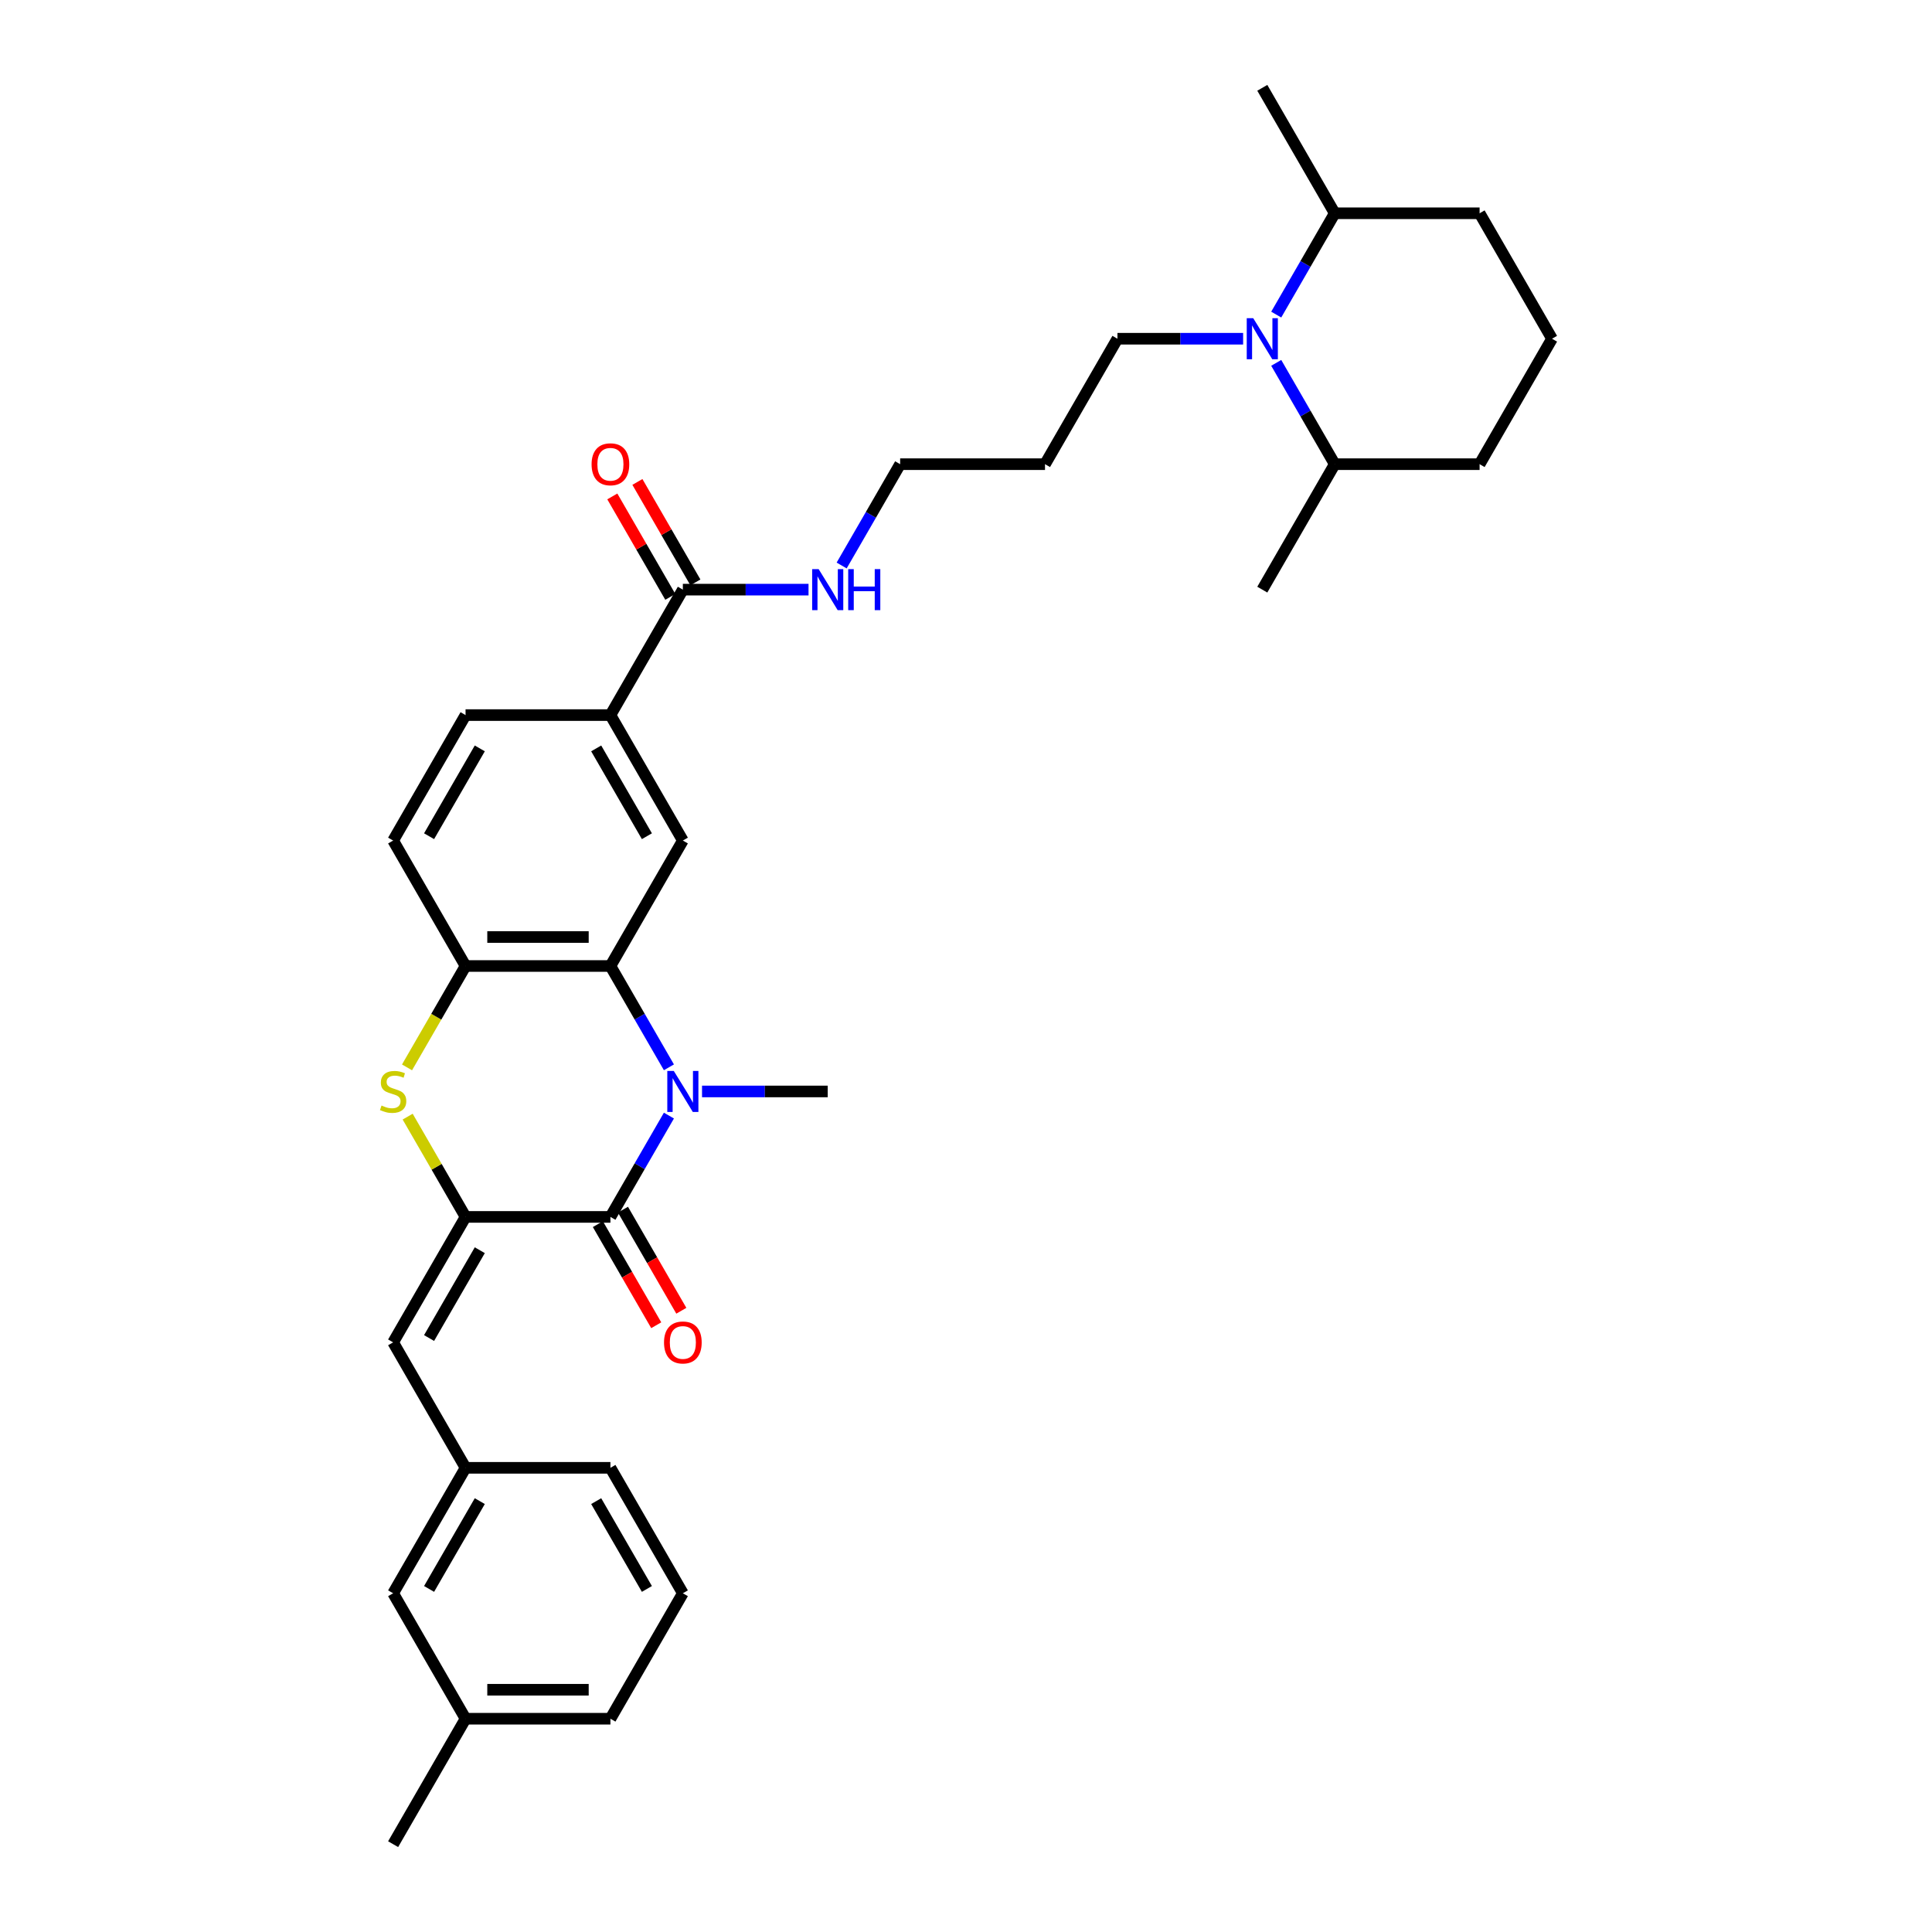 <?xml version='1.0' encoding='iso-8859-1'?>
<svg version='1.1' baseProfile='full'
              xmlns='http://www.w3.org/2000/svg'
                      xmlns:rdkit='http://www.rdkit.org/xml'
                      xmlns:xlink='http://www.w3.org/1999/xlink'
                  xml:space='preserve'
width='1000px' height='1000px' viewBox='0 0 1000 1000'>
<!-- END OF HEADER -->
<rect style='opacity:1.0;fill:#FFFFFF;stroke:none' width='1000' height='1000' x='0' y='0'> </rect>
<path class='bond-1' d='M 346.231,577.427 L 331.092,603.648' style='fill:none;fill-rule:evenodd;stroke:#0000FF;stroke-width:6px;stroke-linecap:butt;stroke-linejoin:miter;stroke-opacity:1' />
<path class='bond-1' d='M 331.092,603.648 L 315.953,629.87' style='fill:none;fill-rule:evenodd;stroke:#000000;stroke-width:6px;stroke-linecap:butt;stroke-linejoin:miter;stroke-opacity:1' />
<path class='bond-2' d='M 346.231,552.443 L 331.092,526.222' style='fill:none;fill-rule:evenodd;stroke:#0000FF;stroke-width:6px;stroke-linecap:butt;stroke-linejoin:miter;stroke-opacity:1' />
<path class='bond-2' d='M 331.092,526.222 L 315.953,500' style='fill:none;fill-rule:evenodd;stroke:#000000;stroke-width:6px;stroke-linecap:butt;stroke-linejoin:miter;stroke-opacity:1' />
<path class='bond-18' d='M 363.37,564.935 L 395.897,564.935' style='fill:none;fill-rule:evenodd;stroke:#0000FF;stroke-width:6px;stroke-linecap:butt;stroke-linejoin:miter;stroke-opacity:1' />
<path class='bond-18' d='M 395.897,564.935 L 428.424,564.935' style='fill:none;fill-rule:evenodd;stroke:#000000;stroke-width:6px;stroke-linecap:butt;stroke-linejoin:miter;stroke-opacity:1' />
<path class='bond-0' d='M 240.972,629.87 L 315.953,629.87' style='fill:none;fill-rule:evenodd;stroke:#000000;stroke-width:6px;stroke-linecap:butt;stroke-linejoin:miter;stroke-opacity:1' />
<path class='bond-6' d='M 240.972,629.87 L 203.482,694.805' style='fill:none;fill-rule:evenodd;stroke:#000000;stroke-width:6px;stroke-linecap:butt;stroke-linejoin:miter;stroke-opacity:1' />
<path class='bond-6' d='M 248.336,647.108 L 222.092,692.563' style='fill:none;fill-rule:evenodd;stroke:#000000;stroke-width:6px;stroke-linecap:butt;stroke-linejoin:miter;stroke-opacity:1' />
<path class='bond-33' d='M 240.972,629.87 L 225.989,603.918' style='fill:none;fill-rule:evenodd;stroke:#000000;stroke-width:6px;stroke-linecap:butt;stroke-linejoin:miter;stroke-opacity:1' />
<path class='bond-33' d='M 225.989,603.918 L 211.006,577.967' style='fill:none;fill-rule:evenodd;stroke:#CCCC00;stroke-width:6px;stroke-linecap:butt;stroke-linejoin:miter;stroke-opacity:1' />
<path class='bond-10' d='M 309.459,633.619 L 324.564,659.781' style='fill:none;fill-rule:evenodd;stroke:#000000;stroke-width:6px;stroke-linecap:butt;stroke-linejoin:miter;stroke-opacity:1' />
<path class='bond-10' d='M 324.564,659.781 L 339.668,685.942' style='fill:none;fill-rule:evenodd;stroke:#FF0000;stroke-width:6px;stroke-linecap:butt;stroke-linejoin:miter;stroke-opacity:1' />
<path class='bond-10' d='M 322.446,626.121 L 337.551,652.283' style='fill:none;fill-rule:evenodd;stroke:#000000;stroke-width:6px;stroke-linecap:butt;stroke-linejoin:miter;stroke-opacity:1' />
<path class='bond-10' d='M 337.551,652.283 L 352.655,678.444' style='fill:none;fill-rule:evenodd;stroke:#FF0000;stroke-width:6px;stroke-linecap:butt;stroke-linejoin:miter;stroke-opacity:1' />
<path class='bond-4' d='M 315.953,500 L 240.972,500' style='fill:none;fill-rule:evenodd;stroke:#000000;stroke-width:6px;stroke-linecap:butt;stroke-linejoin:miter;stroke-opacity:1' />
<path class='bond-4' d='M 304.706,485.004 L 252.219,485.004' style='fill:none;fill-rule:evenodd;stroke:#000000;stroke-width:6px;stroke-linecap:butt;stroke-linejoin:miter;stroke-opacity:1' />
<path class='bond-7' d='M 315.953,500 L 353.443,435.065' style='fill:none;fill-rule:evenodd;stroke:#000000;stroke-width:6px;stroke-linecap:butt;stroke-linejoin:miter;stroke-opacity:1' />
<path class='bond-3' d='M 210.677,552.473 L 225.824,526.237' style='fill:none;fill-rule:evenodd;stroke:#CCCC00;stroke-width:6px;stroke-linecap:butt;stroke-linejoin:miter;stroke-opacity:1' />
<path class='bond-3' d='M 225.824,526.237 L 240.972,500' style='fill:none;fill-rule:evenodd;stroke:#000000;stroke-width:6px;stroke-linecap:butt;stroke-linejoin:miter;stroke-opacity:1' />
<path class='bond-12' d='M 240.972,500 L 203.482,435.065' style='fill:none;fill-rule:evenodd;stroke:#000000;stroke-width:6px;stroke-linecap:butt;stroke-linejoin:miter;stroke-opacity:1' />
<path class='bond-5' d='M 643.438,175.325 L 610.911,175.325' style='fill:none;fill-rule:evenodd;stroke:#0000FF;stroke-width:6px;stroke-linecap:butt;stroke-linejoin:miter;stroke-opacity:1' />
<path class='bond-5' d='M 610.911,175.325 L 578.385,175.325' style='fill:none;fill-rule:evenodd;stroke:#000000;stroke-width:6px;stroke-linecap:butt;stroke-linejoin:miter;stroke-opacity:1' />
<path class='bond-13' d='M 660.577,187.816 L 675.716,214.038' style='fill:none;fill-rule:evenodd;stroke:#0000FF;stroke-width:6px;stroke-linecap:butt;stroke-linejoin:miter;stroke-opacity:1' />
<path class='bond-13' d='M 675.716,214.038 L 690.856,240.26' style='fill:none;fill-rule:evenodd;stroke:#000000;stroke-width:6px;stroke-linecap:butt;stroke-linejoin:miter;stroke-opacity:1' />
<path class='bond-14' d='M 660.577,162.833 L 675.716,136.611' style='fill:none;fill-rule:evenodd;stroke:#0000FF;stroke-width:6px;stroke-linecap:butt;stroke-linejoin:miter;stroke-opacity:1' />
<path class='bond-14' d='M 675.716,136.611 L 690.856,110.39' style='fill:none;fill-rule:evenodd;stroke:#000000;stroke-width:6px;stroke-linecap:butt;stroke-linejoin:miter;stroke-opacity:1' />
<path class='bond-11' d='M 203.482,694.805 L 240.972,759.74' style='fill:none;fill-rule:evenodd;stroke:#000000;stroke-width:6px;stroke-linecap:butt;stroke-linejoin:miter;stroke-opacity:1' />
<path class='bond-9' d='M 353.443,435.065 L 315.953,370.13' style='fill:none;fill-rule:evenodd;stroke:#000000;stroke-width:6px;stroke-linecap:butt;stroke-linejoin:miter;stroke-opacity:1' />
<path class='bond-9' d='M 334.832,432.823 L 308.589,387.368' style='fill:none;fill-rule:evenodd;stroke:#000000;stroke-width:6px;stroke-linecap:butt;stroke-linejoin:miter;stroke-opacity:1' />
<path class='bond-8' d='M 353.443,305.195 L 315.953,370.13' style='fill:none;fill-rule:evenodd;stroke:#000000;stroke-width:6px;stroke-linecap:butt;stroke-linejoin:miter;stroke-opacity:1' />
<path class='bond-15' d='M 359.937,301.446 L 344.927,275.449' style='fill:none;fill-rule:evenodd;stroke:#000000;stroke-width:6px;stroke-linecap:butt;stroke-linejoin:miter;stroke-opacity:1' />
<path class='bond-15' d='M 344.927,275.449 L 329.918,249.452' style='fill:none;fill-rule:evenodd;stroke:#FF0000;stroke-width:6px;stroke-linecap:butt;stroke-linejoin:miter;stroke-opacity:1' />
<path class='bond-15' d='M 346.95,308.944 L 331.94,282.947' style='fill:none;fill-rule:evenodd;stroke:#000000;stroke-width:6px;stroke-linecap:butt;stroke-linejoin:miter;stroke-opacity:1' />
<path class='bond-15' d='M 331.94,282.947 L 316.931,256.95' style='fill:none;fill-rule:evenodd;stroke:#FF0000;stroke-width:6px;stroke-linecap:butt;stroke-linejoin:miter;stroke-opacity:1' />
<path class='bond-17' d='M 353.443,305.195 L 385.97,305.195' style='fill:none;fill-rule:evenodd;stroke:#000000;stroke-width:6px;stroke-linecap:butt;stroke-linejoin:miter;stroke-opacity:1' />
<path class='bond-17' d='M 385.97,305.195 L 418.496,305.195' style='fill:none;fill-rule:evenodd;stroke:#0000FF;stroke-width:6px;stroke-linecap:butt;stroke-linejoin:miter;stroke-opacity:1' />
<path class='bond-16' d='M 315.953,370.13 L 240.972,370.13' style='fill:none;fill-rule:evenodd;stroke:#000000;stroke-width:6px;stroke-linecap:butt;stroke-linejoin:miter;stroke-opacity:1' />
<path class='bond-19' d='M 240.972,759.74 L 203.482,824.675' style='fill:none;fill-rule:evenodd;stroke:#000000;stroke-width:6px;stroke-linecap:butt;stroke-linejoin:miter;stroke-opacity:1' />
<path class='bond-19' d='M 248.336,776.979 L 222.092,822.433' style='fill:none;fill-rule:evenodd;stroke:#000000;stroke-width:6px;stroke-linecap:butt;stroke-linejoin:miter;stroke-opacity:1' />
<path class='bond-26' d='M 240.972,759.74 L 315.953,759.74' style='fill:none;fill-rule:evenodd;stroke:#000000;stroke-width:6px;stroke-linecap:butt;stroke-linejoin:miter;stroke-opacity:1' />
<path class='bond-34' d='M 203.482,435.065 L 240.972,370.13' style='fill:none;fill-rule:evenodd;stroke:#000000;stroke-width:6px;stroke-linecap:butt;stroke-linejoin:miter;stroke-opacity:1' />
<path class='bond-34' d='M 222.092,432.823 L 248.336,387.368' style='fill:none;fill-rule:evenodd;stroke:#000000;stroke-width:6px;stroke-linecap:butt;stroke-linejoin:miter;stroke-opacity:1' />
<path class='bond-28' d='M 690.856,240.26 L 765.836,240.26' style='fill:none;fill-rule:evenodd;stroke:#000000;stroke-width:6px;stroke-linecap:butt;stroke-linejoin:miter;stroke-opacity:1' />
<path class='bond-30' d='M 690.856,240.26 L 653.365,305.195' style='fill:none;fill-rule:evenodd;stroke:#000000;stroke-width:6px;stroke-linecap:butt;stroke-linejoin:miter;stroke-opacity:1' />
<path class='bond-27' d='M 690.856,110.39 L 765.836,110.39' style='fill:none;fill-rule:evenodd;stroke:#000000;stroke-width:6px;stroke-linecap:butt;stroke-linejoin:miter;stroke-opacity:1' />
<path class='bond-29' d='M 690.856,110.39 L 653.365,45.455' style='fill:none;fill-rule:evenodd;stroke:#000000;stroke-width:6px;stroke-linecap:butt;stroke-linejoin:miter;stroke-opacity:1' />
<path class='bond-25' d='M 435.636,292.703 L 450.775,266.481' style='fill:none;fill-rule:evenodd;stroke:#0000FF;stroke-width:6px;stroke-linecap:butt;stroke-linejoin:miter;stroke-opacity:1' />
<path class='bond-25' d='M 450.775,266.481 L 465.914,240.26' style='fill:none;fill-rule:evenodd;stroke:#000000;stroke-width:6px;stroke-linecap:butt;stroke-linejoin:miter;stroke-opacity:1' />
<path class='bond-21' d='M 203.482,824.675 L 240.972,889.61' style='fill:none;fill-rule:evenodd;stroke:#000000;stroke-width:6px;stroke-linecap:butt;stroke-linejoin:miter;stroke-opacity:1' />
<path class='bond-20' d='M 578.385,175.325 L 540.894,240.26' style='fill:none;fill-rule:evenodd;stroke:#000000;stroke-width:6px;stroke-linecap:butt;stroke-linejoin:miter;stroke-opacity:1' />
<path class='bond-32' d='M 240.972,889.61 L 203.482,954.545' style='fill:none;fill-rule:evenodd;stroke:#000000;stroke-width:6px;stroke-linecap:butt;stroke-linejoin:miter;stroke-opacity:1' />
<path class='bond-35' d='M 240.972,889.61 L 315.953,889.61' style='fill:none;fill-rule:evenodd;stroke:#000000;stroke-width:6px;stroke-linecap:butt;stroke-linejoin:miter;stroke-opacity:1' />
<path class='bond-35' d='M 252.219,874.614 L 304.706,874.614' style='fill:none;fill-rule:evenodd;stroke:#000000;stroke-width:6px;stroke-linecap:butt;stroke-linejoin:miter;stroke-opacity:1' />
<path class='bond-22' d='M 540.894,240.26 L 465.914,240.26' style='fill:none;fill-rule:evenodd;stroke:#000000;stroke-width:6px;stroke-linecap:butt;stroke-linejoin:miter;stroke-opacity:1' />
<path class='bond-23' d='M 803.326,175.325 L 765.836,110.39' style='fill:none;fill-rule:evenodd;stroke:#000000;stroke-width:6px;stroke-linecap:butt;stroke-linejoin:miter;stroke-opacity:1' />
<path class='bond-36' d='M 803.326,175.325 L 765.836,240.26' style='fill:none;fill-rule:evenodd;stroke:#000000;stroke-width:6px;stroke-linecap:butt;stroke-linejoin:miter;stroke-opacity:1' />
<path class='bond-24' d='M 353.443,824.675 L 315.953,759.74' style='fill:none;fill-rule:evenodd;stroke:#000000;stroke-width:6px;stroke-linecap:butt;stroke-linejoin:miter;stroke-opacity:1' />
<path class='bond-24' d='M 334.832,822.433 L 308.589,776.979' style='fill:none;fill-rule:evenodd;stroke:#000000;stroke-width:6px;stroke-linecap:butt;stroke-linejoin:miter;stroke-opacity:1' />
<path class='bond-31' d='M 353.443,824.675 L 315.953,889.61' style='fill:none;fill-rule:evenodd;stroke:#000000;stroke-width:6px;stroke-linecap:butt;stroke-linejoin:miter;stroke-opacity:1' />
<path  class='atom-0' d='M 348.749 554.318
L 355.707 565.565
Q 356.397 566.675, 357.507 568.684
Q 358.617 570.694, 358.677 570.814
L 358.677 554.318
L 361.496 554.318
L 361.496 575.552
L 358.587 575.552
L 351.119 563.256
Q 350.249 561.816, 349.319 560.166
Q 348.419 558.517, 348.149 558.007
L 348.149 575.552
L 345.39 575.552
L 345.39 554.318
L 348.749 554.318
' fill='#0000FF'/>
<path  class='atom-4' d='M 197.483 572.223
Q 197.723 572.313, 198.713 572.733
Q 199.703 573.153, 200.783 573.423
Q 201.892 573.663, 202.972 573.663
Q 204.982 573.663, 206.151 572.703
Q 207.321 571.713, 207.321 570.004
Q 207.321 568.834, 206.721 568.114
Q 206.151 567.394, 205.251 567.005
Q 204.352 566.615, 202.852 566.165
Q 200.963 565.595, 199.823 565.055
Q 198.713 564.515, 197.903 563.375
Q 197.124 562.236, 197.124 560.316
Q 197.124 557.647, 198.923 555.997
Q 200.753 554.348, 204.352 554.348
Q 206.811 554.348, 209.6 555.518
L 208.91 557.827
Q 206.361 556.777, 204.442 556.777
Q 202.372 556.777, 201.232 557.647
Q 200.093 558.487, 200.123 559.956
Q 200.123 561.096, 200.693 561.786
Q 201.292 562.476, 202.132 562.866
Q 203.002 563.256, 204.442 563.705
Q 206.361 564.305, 207.501 564.905
Q 208.641 565.505, 209.45 566.735
Q 210.29 567.934, 210.29 570.004
Q 210.29 572.943, 208.311 574.533
Q 206.361 576.092, 203.092 576.092
Q 201.202 576.092, 199.763 575.672
Q 198.353 575.282, 196.674 574.593
L 197.483 572.223
' fill='#CCCC00'/>
<path  class='atom-6' d='M 648.671 164.707
L 655.63 175.955
Q 656.319 177.064, 657.429 179.074
Q 658.539 181.083, 658.599 181.203
L 658.599 164.707
L 661.418 164.707
L 661.418 185.942
L 658.509 185.942
L 651.041 173.645
Q 650.171 172.205, 649.241 170.556
Q 648.342 168.906, 648.072 168.396
L 648.072 185.942
L 645.312 185.942
L 645.312 164.707
L 648.671 164.707
' fill='#0000FF'/>
<path  class='atom-11' d='M 343.696 694.865
Q 343.696 689.767, 346.215 686.917
Q 348.734 684.068, 353.443 684.068
Q 358.152 684.068, 360.671 686.917
Q 363.19 689.767, 363.19 694.865
Q 363.19 700.024, 360.641 702.963
Q 358.092 705.872, 353.443 705.872
Q 348.764 705.872, 346.215 702.963
Q 343.696 700.054, 343.696 694.865
M 353.443 703.473
Q 356.682 703.473, 358.422 701.314
Q 360.191 699.124, 360.191 694.865
Q 360.191 690.696, 358.422 688.597
Q 356.682 686.467, 353.443 686.467
Q 350.204 686.467, 348.434 688.567
Q 346.695 690.666, 346.695 694.865
Q 346.695 699.154, 348.434 701.314
Q 350.204 703.473, 353.443 703.473
' fill='#FF0000'/>
<path  class='atom-16' d='M 306.205 240.32
Q 306.205 235.221, 308.725 232.372
Q 311.244 229.523, 315.953 229.523
Q 320.662 229.523, 323.181 232.372
Q 325.7 235.221, 325.7 240.32
Q 325.7 245.478, 323.151 248.418
Q 320.602 251.327, 315.953 251.327
Q 311.274 251.327, 308.725 248.418
Q 306.205 245.508, 306.205 240.32
M 315.953 248.927
Q 319.192 248.927, 320.931 246.768
Q 322.701 244.579, 322.701 240.32
Q 322.701 236.151, 320.931 234.051
Q 319.192 231.922, 315.953 231.922
Q 312.714 231.922, 310.944 234.021
Q 309.204 236.121, 309.204 240.32
Q 309.204 244.609, 310.944 246.768
Q 312.714 248.927, 315.953 248.927
' fill='#FF0000'/>
<path  class='atom-18' d='M 423.73 294.578
L 430.688 305.825
Q 431.378 306.934, 432.488 308.944
Q 433.597 310.953, 433.657 311.073
L 433.657 294.578
L 436.476 294.578
L 436.476 315.812
L 433.567 315.812
L 426.099 303.515
Q 425.229 302.076, 424.3 300.426
Q 423.4 298.776, 423.13 298.267
L 423.13 315.812
L 420.371 315.812
L 420.371 294.578
L 423.73 294.578
' fill='#0000FF'/>
<path  class='atom-18' d='M 439.026 294.578
L 441.905 294.578
L 441.905 303.605
L 452.762 303.605
L 452.762 294.578
L 455.642 294.578
L 455.642 315.812
L 452.762 315.812
L 452.762 306.005
L 441.905 306.005
L 441.905 315.812
L 439.026 315.812
L 439.026 294.578
' fill='#0000FF'/>
</svg>
